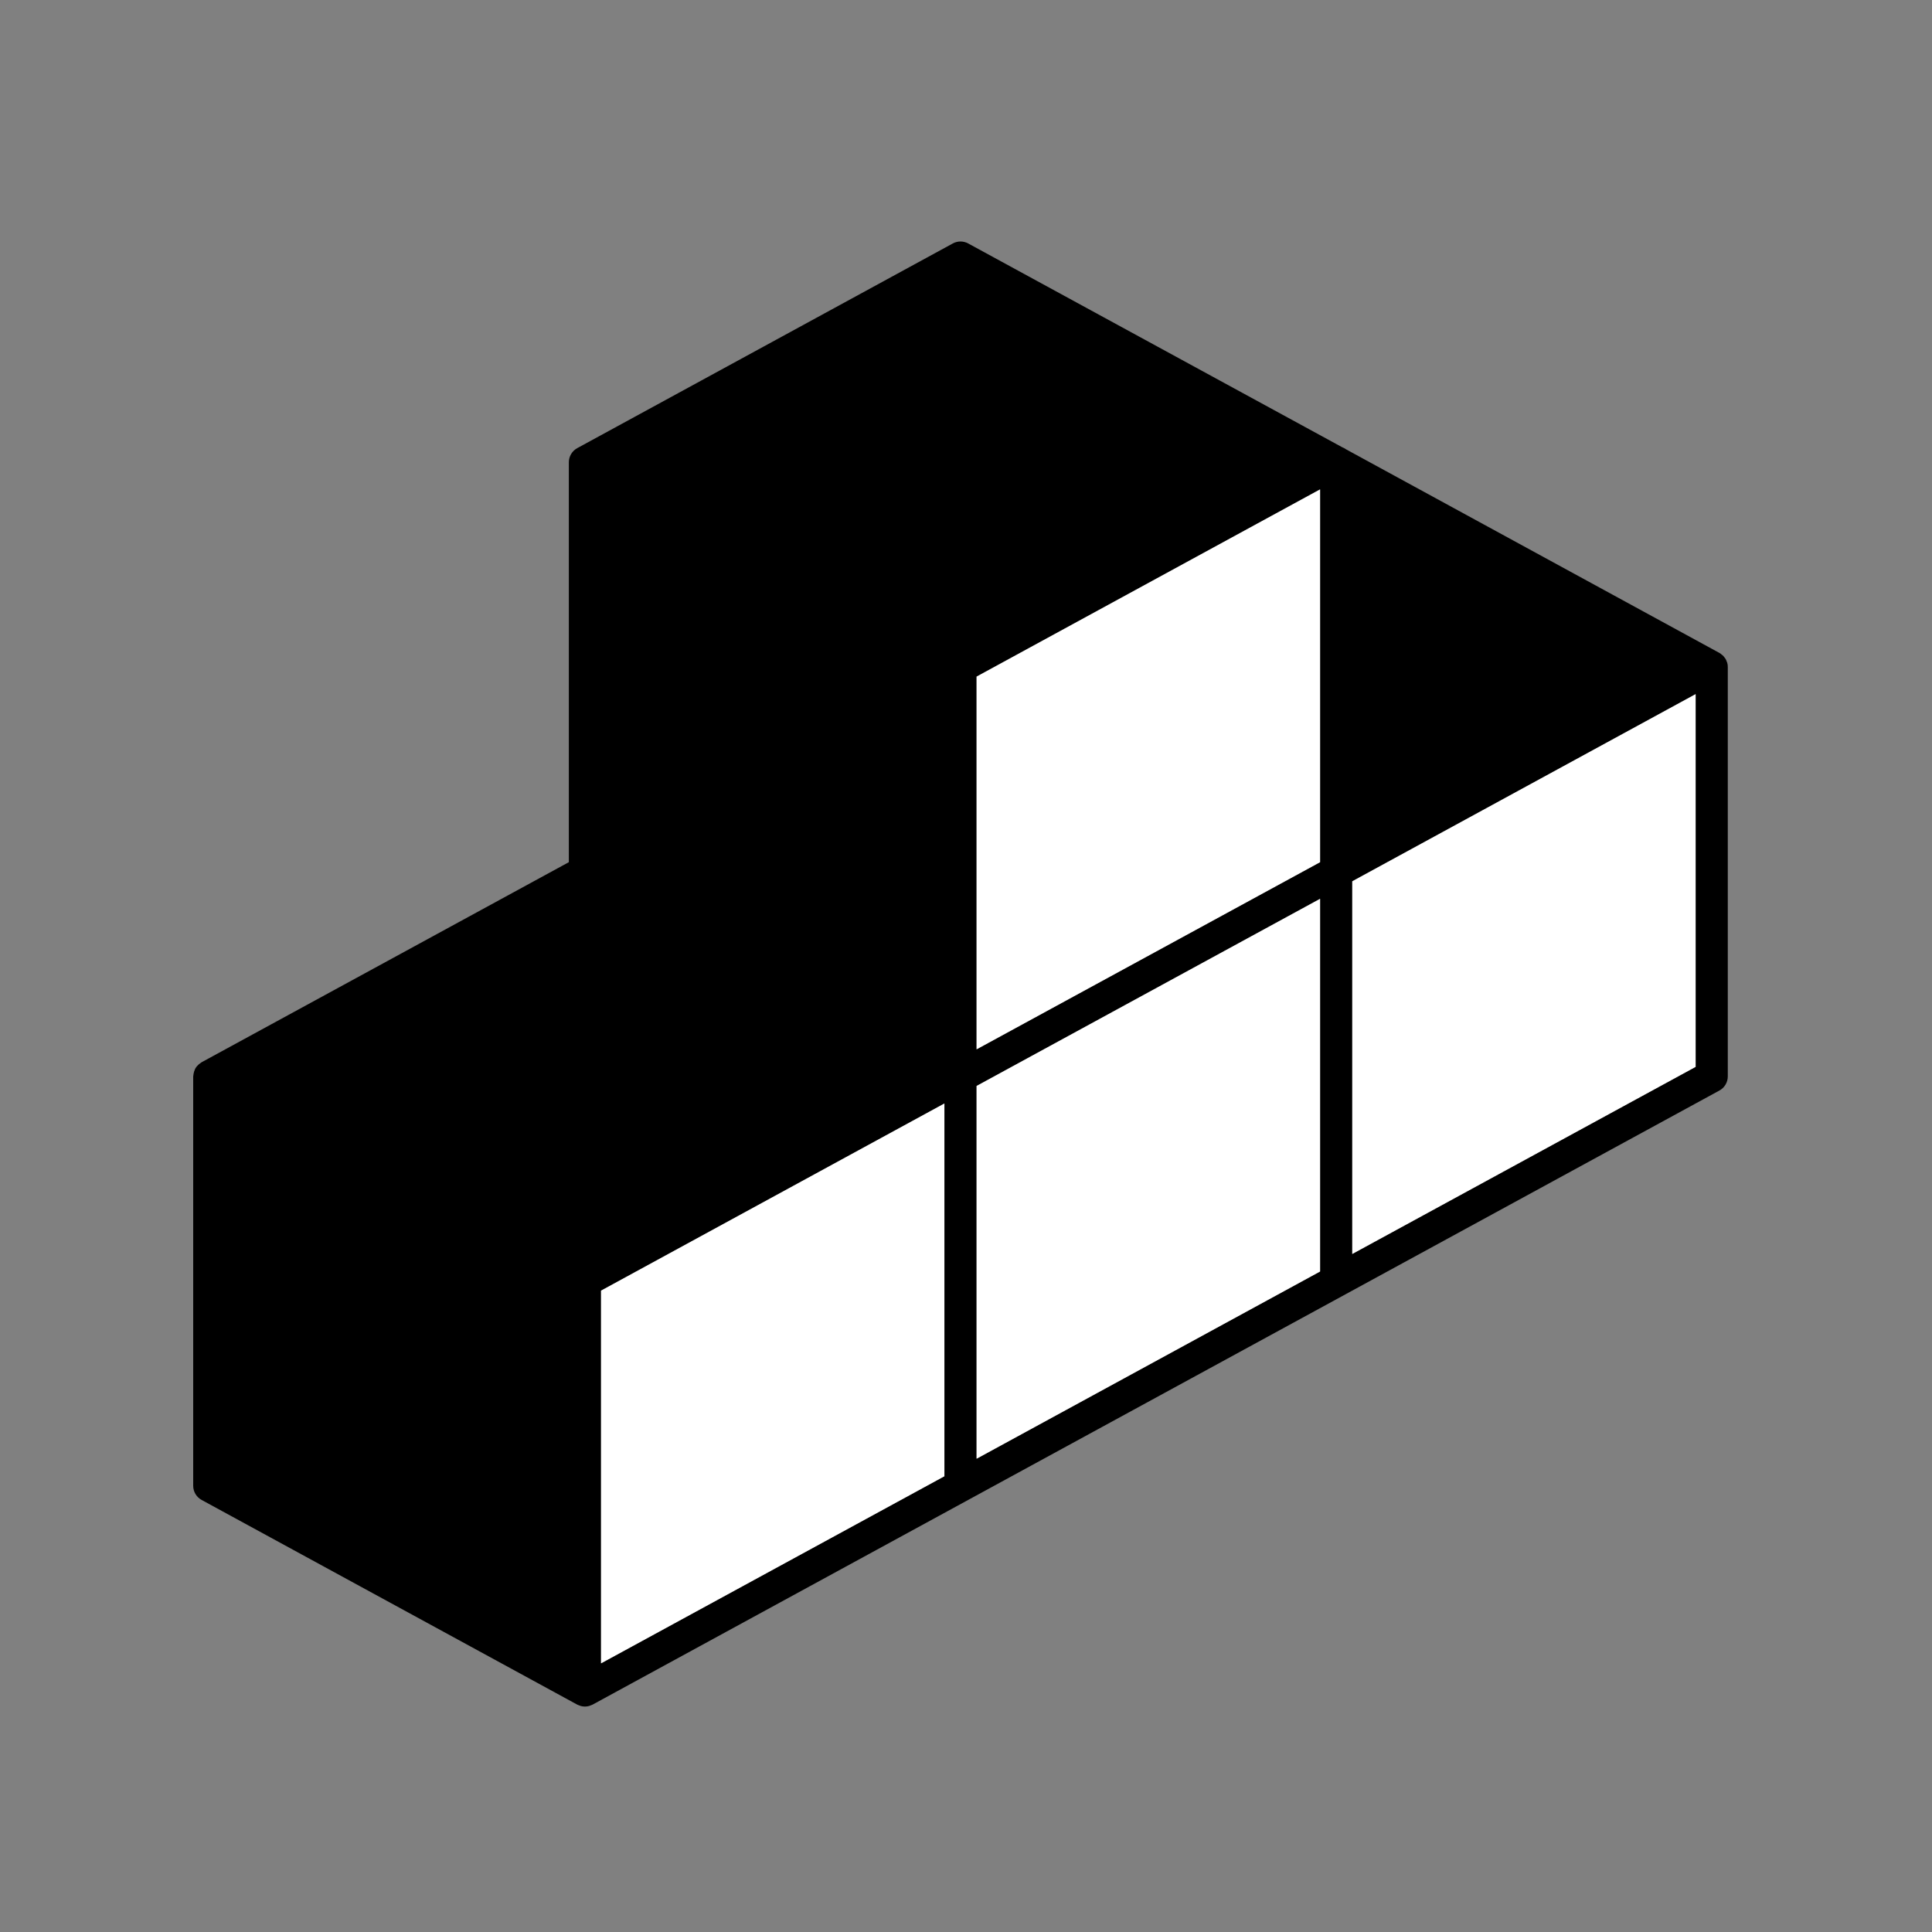 <svg width="120" height="120" viewBox="0 0 120 120" fill="none" xmlns="http://www.w3.org/2000/svg">
<rect x="0" y="0" width="120" height="120" fill="#808080" stroke="none"/>
<path d="M107.282 41.169C107.281 41.165 107.279 41.161 107.278 41.157C107.275 41.145 107.267 41.135 107.263 41.123C107.261 41.116 107.257 41.109 107.254 41.102C107.233 41.042 107.212 40.983 107.18 40.928C107.166 40.904 107.146 40.883 107.129 40.86C107.127 40.857 107.125 40.854 107.122 40.851C107.106 40.829 107.092 40.807 107.073 40.786C107.055 40.765 107.04 40.742 107.02 40.723C106.997 40.7 106.967 40.682 106.941 40.661C106.904 40.631 106.87 40.597 106.828 40.572C106.822 40.569 106.815 40.568 106.809 40.564C106.804 40.561 106.8 40.557 106.795 40.554L83.608 27.91C83.533 27.855 83.451 27.809 83.363 27.777L60.137 15.122C59.838 14.959 59.478 14.959 59.18 15.122L35.853 27.835C35.532 28.01 35.332 28.347 35.332 28.713V53.551L12.523 65.978C12.49 65.998 12.463 66.023 12.433 66.044C12.406 66.064 12.378 66.081 12.353 66.103C12.265 66.179 12.189 66.267 12.133 66.367C12.13 66.371 12.126 66.375 12.123 66.379C12.117 66.391 12.117 66.404 12.111 66.416C12.066 66.508 12.037 66.605 12.021 66.707C12.016 66.738 12.011 66.766 12.009 66.797C12.007 66.817 12 66.836 12 66.858V92.284C12 92.651 12.2 92.987 12.521 93.163L35.851 105.876C35.898 105.901 35.948 105.915 35.997 105.933C36.024 105.943 36.049 105.956 36.076 105.964C36.16 105.985 36.244 105.997 36.329 105.997C36.414 105.997 36.5 105.985 36.582 105.964C36.585 105.964 36.588 105.964 36.591 105.962C36.61 105.958 36.626 105.946 36.644 105.941C36.654 105.937 36.663 105.933 36.672 105.929C36.718 105.911 36.765 105.9 36.809 105.876L106.795 67.735C107.116 67.561 107.316 67.223 107.316 66.858V41.432C107.318 41.342 107.306 41.253 107.282 41.169ZM60.658 42.025L81.992 30.397V53.551L60.658 65.174V42.025ZM60.658 67.451L81.992 55.828V78.974L60.658 90.602V67.451ZM37.332 80.164L58.658 68.541V91.691L37.332 103.312V80.164ZM105.318 66.264L83.992 77.885V54.738L105.318 43.115V66.264Z" fill="black"/>
<path d="M60.658 42.026L81.992 30.398V53.551L60.658 65.174V42.026ZM60.658 67.451L81.992 55.828V78.975L60.658 90.603V67.451ZM37.332 80.165L58.658 68.541V91.692L37.332 103.312V80.165ZM105.318 66.264L83.992 77.885V54.739L105.318 43.115V66.264Z" fill="white"/>
</svg>
